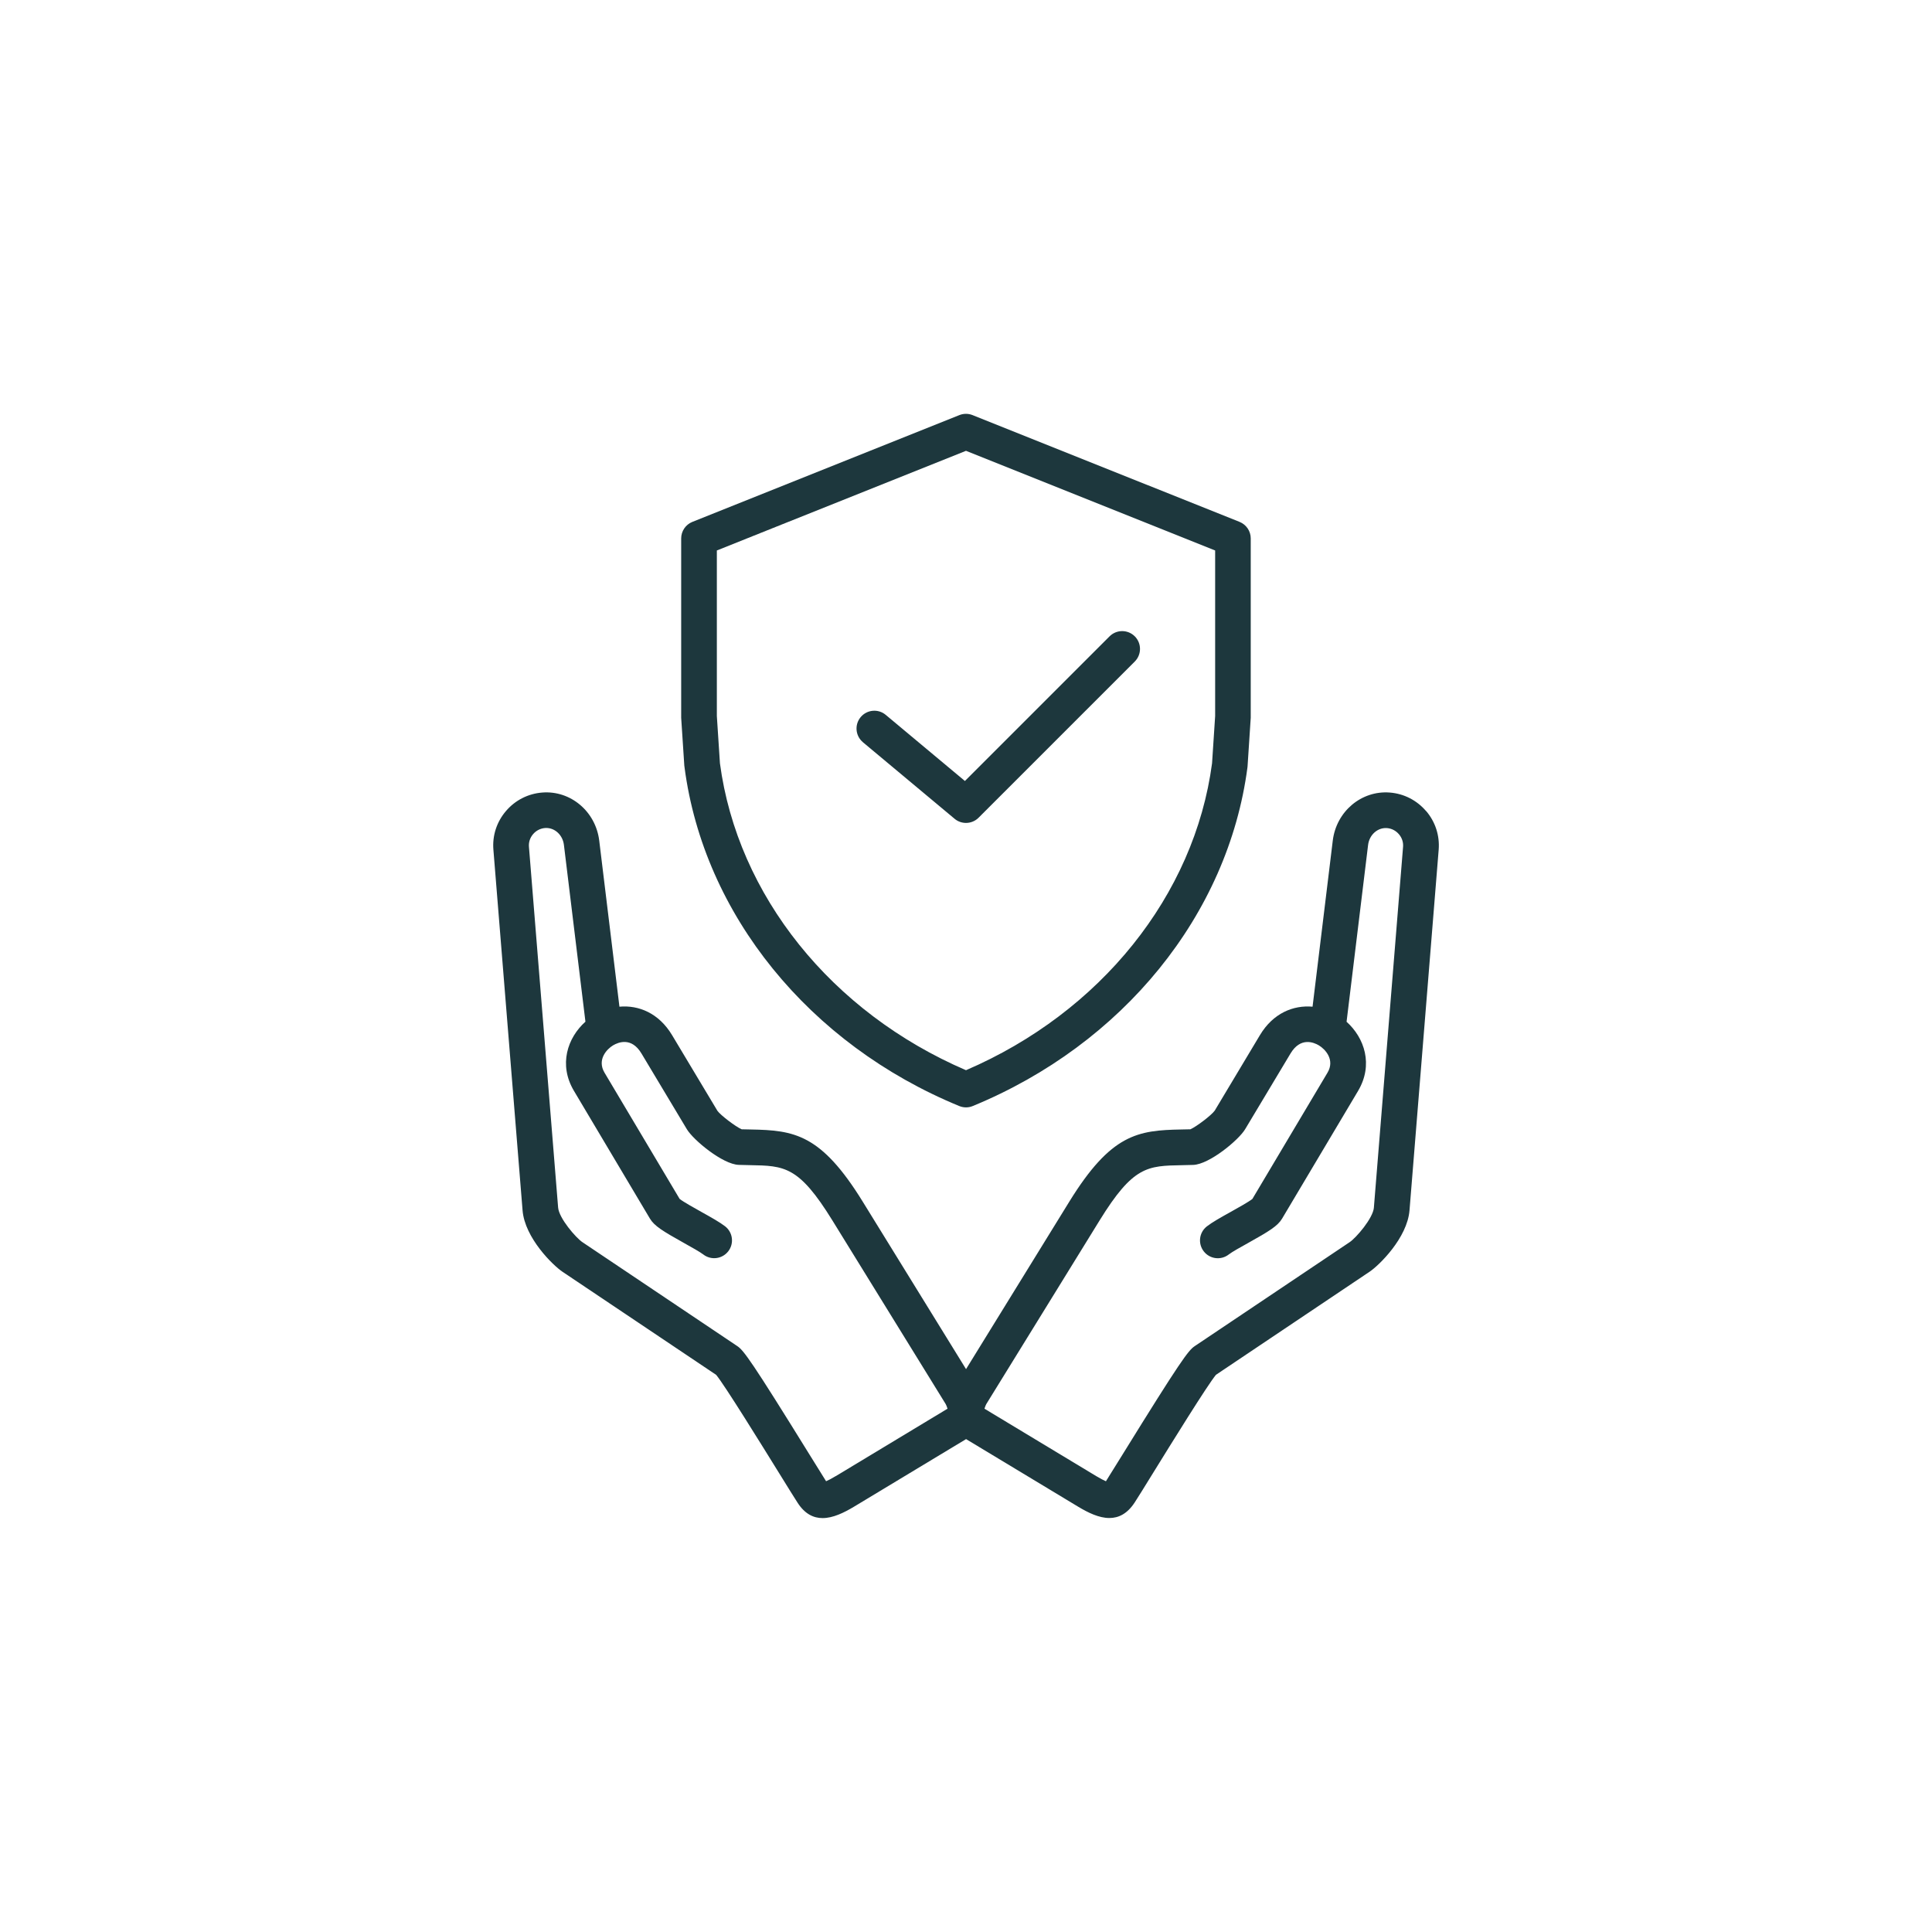 <?xml version="1.0" encoding="UTF-8"?><svg id="a" xmlns="http://www.w3.org/2000/svg" width="500" height="500" viewBox="0 0 500 500"><defs><style>.d{fill:#1d373d;}</style></defs><g id="c"><path class="d" d="m177.13,198.3c0,.1.02.2.03.3,5,38.09,32.24,71.67,71.09,87.64.56.23,1.16.35,1.75.35s1.19-.11,1.75-.35c38.85-15.97,66.09-49.55,71.09-87.64.01-.1.02-.2.03-.3l.82-12.54c0-.1,0-.2,0-.3v-46.12c0-1.89-1.15-3.58-2.9-4.28l-69.09-27.63c-1.1-.44-2.32-.44-3.42,0l-69.09,27.63c-1.75.7-2.9,2.4-2.9,4.28v46.12c0,.1,0,.2,0,.3l.82,12.54Zm8.39-55.84l64.48-25.79,64.48,25.79v42.84l-.8,12.24c-4.55,34.19-28.87,64.46-63.68,79.43-34.81-14.97-59.13-45.24-63.68-79.43l-.8-12.24v-42.84Zm183.55,67.45c-2.4-2.81-5.73-4.51-9.39-4.8-7.35-.58-13.84,4.89-14.76,12.44l-5.23,42.98c-4.95-.44-10.19,1.64-13.62,7.36l-11.7,19.54c-.83,1.18-4.75,4.16-6.3,4.83-.81.02-1.58.03-2.34.05-11.28.2-18.19,1.17-28.99,18.67l-26.73,43.35-26.74-43.35c-10.8-17.5-17.71-18.47-28.99-18.67-.75-.01-1.53-.03-2.34-.05-1.56-.67-5.47-3.65-6.27-4.78l-11.74-19.59c-3.43-5.72-8.67-7.81-13.62-7.36l-5.23-42.98c-.92-7.55-7.42-13.03-14.76-12.44-3.66.29-7,1.99-9.39,4.8-2.39,2.8-3.54,6.35-3.24,9.99l7.55,93.35c.58,7.14,7.88,14.24,10.33,15.88l39.77,26.68c2.2,2.66,11.7,18.02,16.34,25.51,2.2,3.55,3.93,6.36,4.75,7.61,1.88,2.9,4.11,3.95,6.46,3.95,2.68,0,5.52-1.38,8.18-2.98l28.95-17.46,28.95,17.46c2.63,1.59,5.45,2.96,8.13,2.96,2.38,0,4.65-1.08,6.58-4.06.74-1.13,2.48-3.94,4.67-7.49,4.63-7.49,14.13-22.85,16.34-25.51l39.76-26.68c2.45-1.64,9.75-8.74,10.33-15.88l7.55-93.35c.29-3.65-.86-7.19-3.24-9.99h0Zm-152.78,172.1c-1.14.69-1.95,1.1-2.5,1.33-.83-1.3-2.37-3.8-4.28-6.88-15.02-24.28-17.05-26.98-18.67-28.07l-40.13-26.93c-1.65-1.11-6.05-6.17-6.27-8.96l-7.55-93.35c-.1-1.19.28-2.34,1.07-3.27.79-.93,1.89-1.49,3.09-1.59.11,0,.22-.01.33-.01,2.28,0,4.25,1.86,4.56,4.37l5.57,45.76c-4.64,4.16-7.01,11.12-2.97,17.91l19.66,33.05c1.14,1.91,3.33,3.25,8.84,6.33,1.84,1.03,4.14,2.31,4.95,2.94,2.01,1.57,4.9,1.21,6.47-.79,1.57-2.01,1.21-4.9-.79-6.47-1.38-1.07-3.58-2.3-6.14-3.73-1.78-.99-4.68-2.61-5.64-3.37l-19.44-32.67c-2-3.36.58-6.1,2.22-7.08,1.35-.8,4.76-2.2,7.34,2.11l11.74,19.59c1.68,2.81,9.28,9.11,13.45,9.24,1.01.03,1.97.05,2.9.07,8.93.16,12.63.23,21.31,14.29l29.34,47.55c.13.23.33.73.47,1.19l-28.92,17.45Zm139.28-69.51c-.23,2.8-4.62,7.86-6.28,8.97l-40.13,26.93c-1.62,1.09-3.65,3.79-18.67,28.07-1.86,3.01-3.38,5.47-4.28,6.88-.55-.24-1.36-.65-2.5-1.33l-28.93-17.45c.14-.45.33-.95.45-1.16l29.35-47.57c8.68-14.07,12.38-14.13,21.31-14.29.93-.02,1.89-.03,2.9-.07,4.17-.13,11.77-6.43,13.45-9.24l11.74-19.59c2.58-4.31,6-2.91,7.34-2.11,1.64.98,4.23,3.72,2.23,7.08l-19.44,32.67c-.96.76-3.86,2.38-5.64,3.37-2.56,1.42-4.76,2.66-6.14,3.73-2.01,1.57-2.36,4.46-.79,6.47,1.57,2.01,4.46,2.36,6.47.79.81-.64,3.11-1.92,4.95-2.94,5.52-3.08,7.7-4.42,8.84-6.33l19.66-33.04c4.03-6.78,1.66-13.75-2.97-17.91l5.57-45.76c.32-2.63,2.47-4.54,4.89-4.36,1.2.09,2.3.66,3.09,1.59.79.92,1.17,2.08,1.07,3.27l-7.55,93.34Zm-132.25-120.42c-1.95-1.63-2.21-4.54-.58-6.49s4.54-2.22,6.49-.58l20.49,17.11,37.44-37.44c1.8-1.8,4.72-1.8,6.52,0,1.8,1.8,1.8,4.72,0,6.52l-40.42,40.42c-.9.9-2.08,1.35-3.26,1.35-1.04,0-2.1-.35-2.95-1.07l-23.73-19.81Z"/></g></svg>